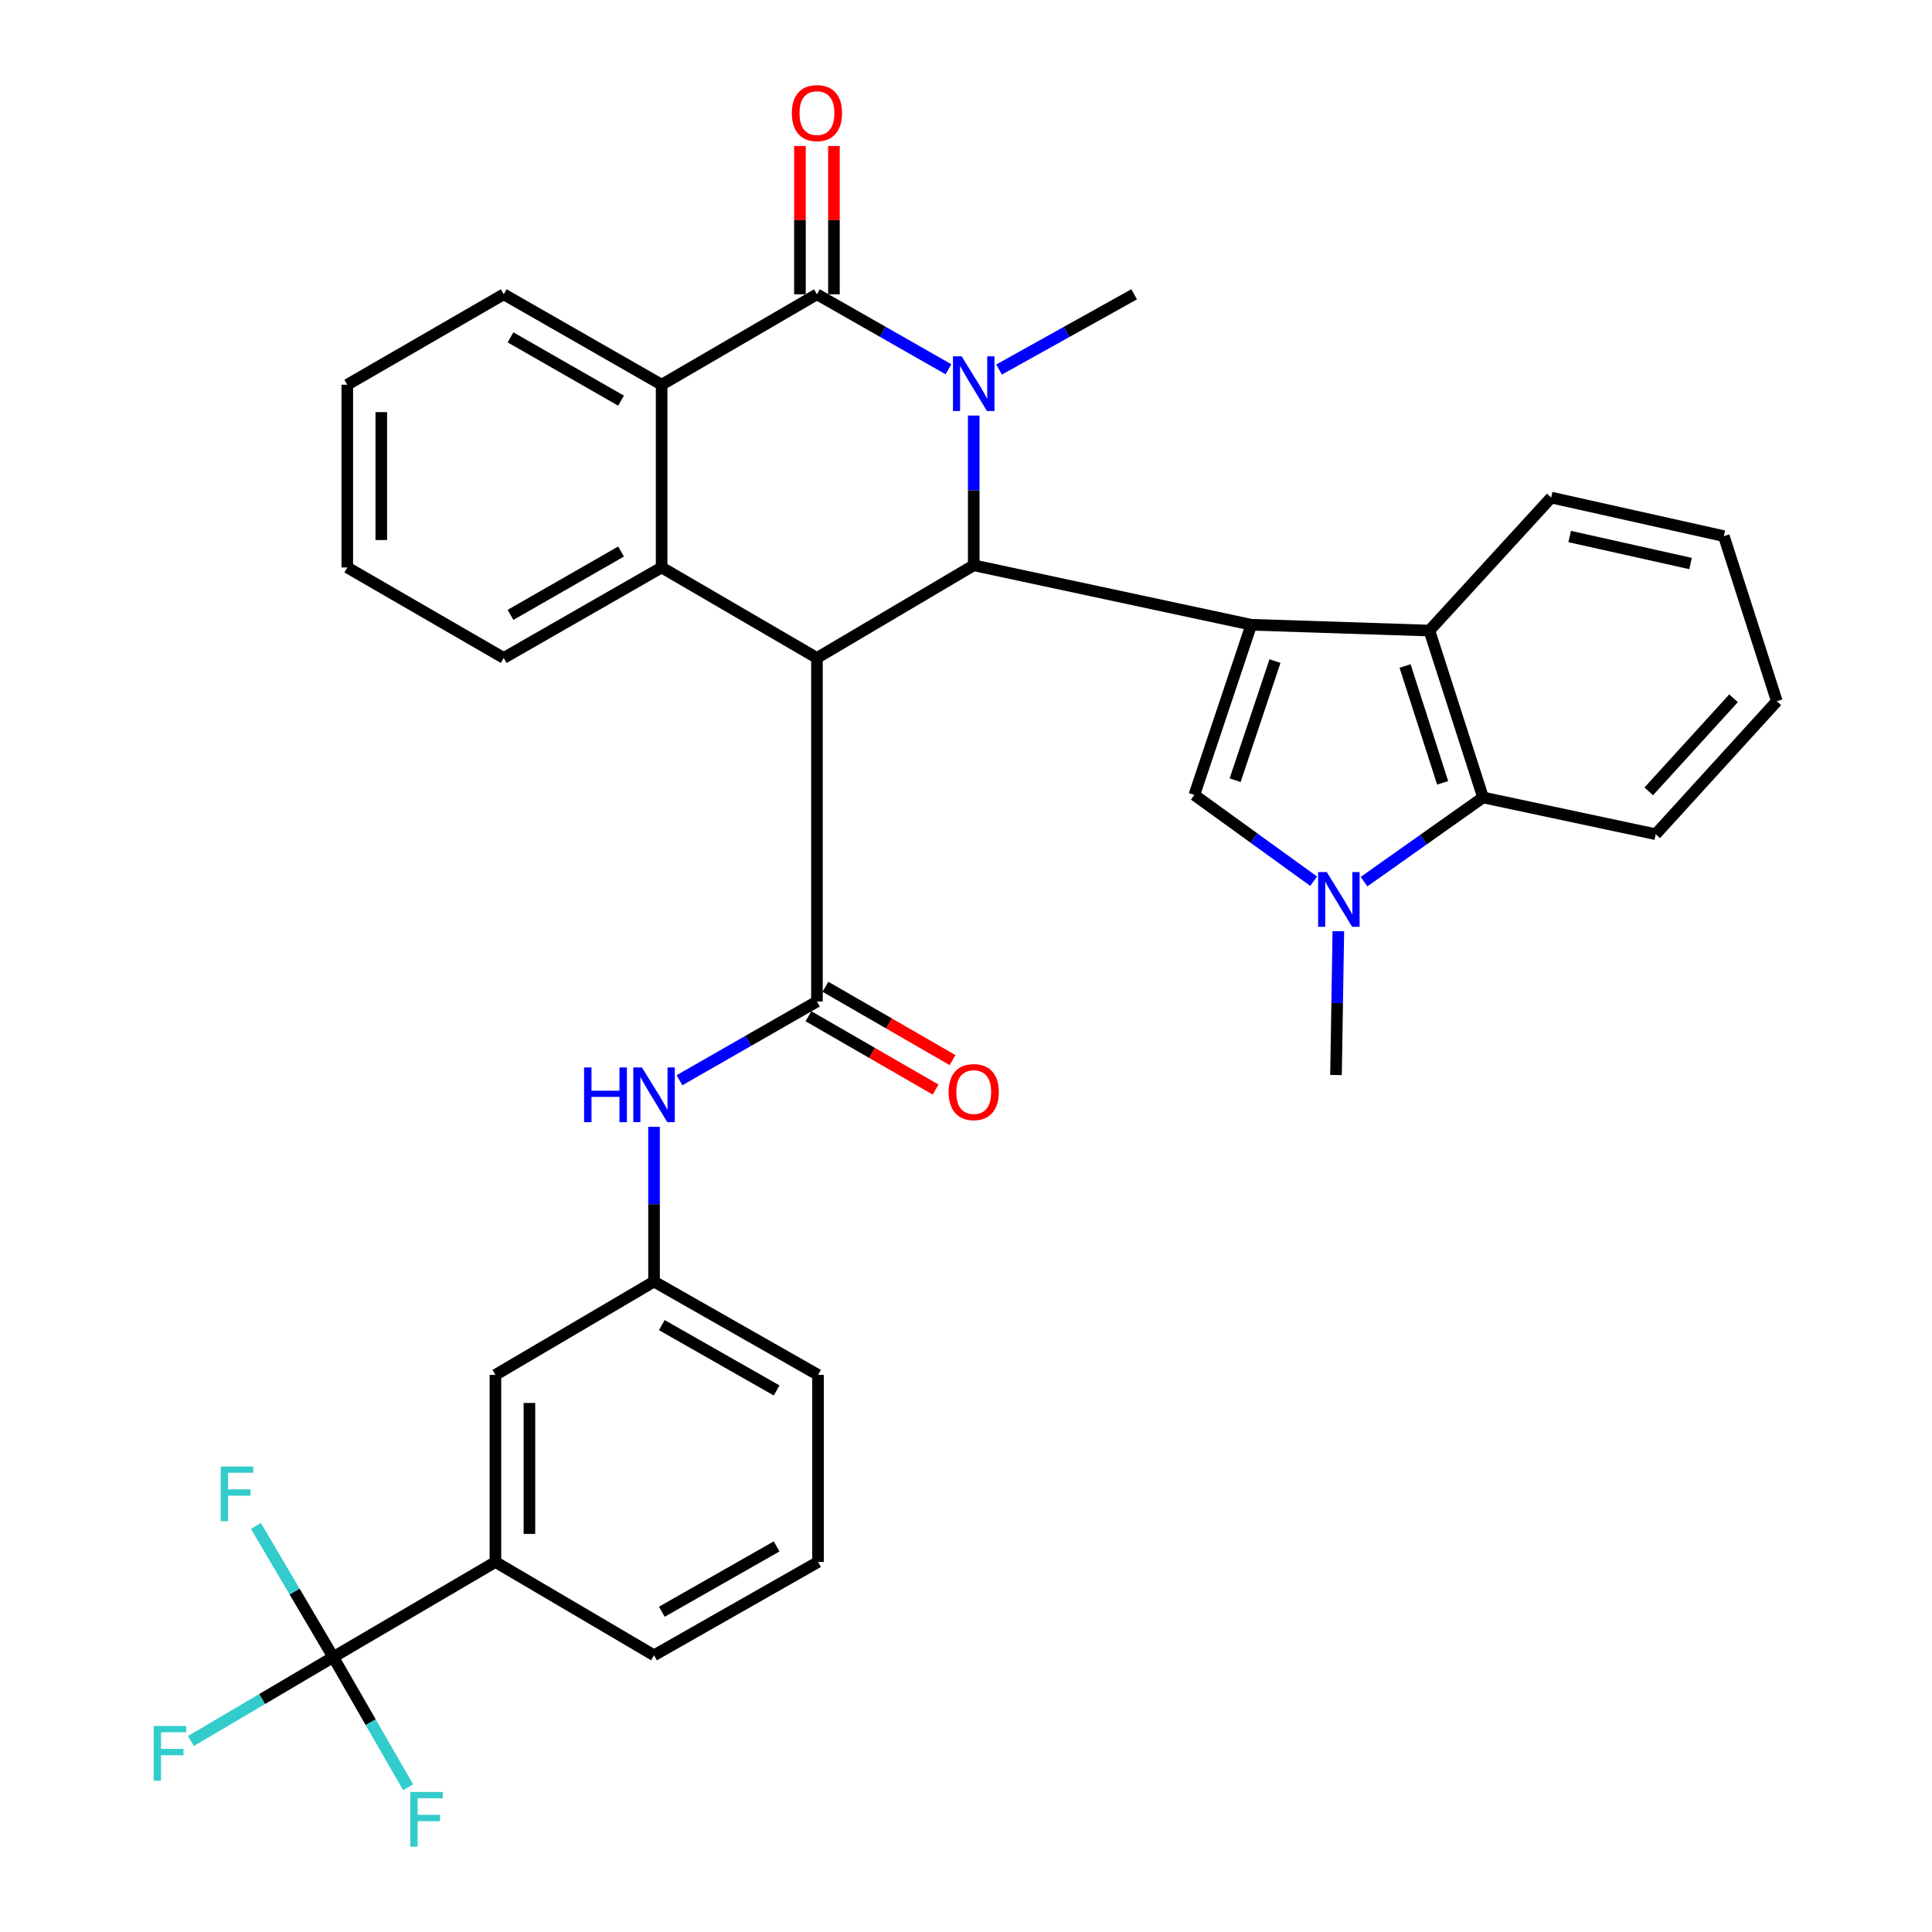 <?xml version='1.0' encoding='iso-8859-1'?>
<svg version='1.1' baseProfile='full'
              xmlns='http://www.w3.org/2000/svg'
                      xmlns:rdkit='http://www.rdkit.org/xml'
                      xmlns:xlink='http://www.w3.org/1999/xlink'
                  xml:space='preserve'
width='1000px' height='1000px' viewBox='0 0 1000 1000'>
<!-- END OF HEADER -->
<rect style='opacity:1.0;fill:#FFFFFF;stroke:none' width='1000' height='1000' x='0' y='0'> </rect>
<path class='bond-2' d='M 647.668,323.378 L 504,292.599' style='fill:none;fill-rule:evenodd;stroke:#000000;stroke-width:6px;stroke-linecap:butt;stroke-linejoin:miter;stroke-opacity:1' />
<path class='bond-5' d='M 647.668,323.378 L 618.189,411.461' style='fill:none;fill-rule:evenodd;stroke:#000000;stroke-width:6px;stroke-linecap:butt;stroke-linejoin:miter;stroke-opacity:1' />
<path class='bond-5' d='M 659.935,342.176 L 639.3,403.834' style='fill:none;fill-rule:evenodd;stroke:#000000;stroke-width:6px;stroke-linecap:butt;stroke-linejoin:miter;stroke-opacity:1' />
<path class='bond-9' d='M 647.668,323.378 L 739.848,326.379' style='fill:none;fill-rule:evenodd;stroke:#000000;stroke-width:6px;stroke-linecap:butt;stroke-linejoin:miter;stroke-opacity:1' />
<path class='bond-0' d='M 422.849,340.556 L 504,292.599' style='fill:none;fill-rule:evenodd;stroke:#000000;stroke-width:6px;stroke-linecap:butt;stroke-linejoin:miter;stroke-opacity:1' />
<path class='bond-4' d='M 422.849,340.556 L 422.849,518.376' style='fill:none;fill-rule:evenodd;stroke:#000000;stroke-width:6px;stroke-linecap:butt;stroke-linejoin:miter;stroke-opacity:1' />
<path class='bond-6' d='M 422.849,340.556 L 342.46,293.713' style='fill:none;fill-rule:evenodd;stroke:#000000;stroke-width:6px;stroke-linecap:butt;stroke-linejoin:miter;stroke-opacity:1' />
<path class='bond-1' d='M 504,215.091 L 504,253.845' style='fill:none;fill-rule:evenodd;stroke:#0000FF;stroke-width:6px;stroke-linecap:butt;stroke-linejoin:miter;stroke-opacity:1' />
<path class='bond-1' d='M 504,253.845 L 504,292.599' style='fill:none;fill-rule:evenodd;stroke:#000000;stroke-width:6px;stroke-linecap:butt;stroke-linejoin:miter;stroke-opacity:1' />
<path class='bond-3' d='M 490.925,191.128 L 456.887,171.726' style='fill:none;fill-rule:evenodd;stroke:#0000FF;stroke-width:6px;stroke-linecap:butt;stroke-linejoin:miter;stroke-opacity:1' />
<path class='bond-3' d='M 456.887,171.726 L 422.849,152.324' style='fill:none;fill-rule:evenodd;stroke:#000000;stroke-width:6px;stroke-linecap:butt;stroke-linejoin:miter;stroke-opacity:1' />
<path class='bond-21' d='M 517.117,191.274 L 552.078,171.799' style='fill:none;fill-rule:evenodd;stroke:#0000FF;stroke-width:6px;stroke-linecap:butt;stroke-linejoin:miter;stroke-opacity:1' />
<path class='bond-21' d='M 552.078,171.799 L 587.039,152.324' style='fill:none;fill-rule:evenodd;stroke:#000000;stroke-width:6px;stroke-linecap:butt;stroke-linejoin:miter;stroke-opacity:1' />
<path class='bond-8' d='M 422.849,152.324 L 342.46,199.128' style='fill:none;fill-rule:evenodd;stroke:#000000;stroke-width:6px;stroke-linecap:butt;stroke-linejoin:miter;stroke-opacity:1' />
<path class='bond-14' d='M 431.648,152.324 L 431.648,113.947' style='fill:none;fill-rule:evenodd;stroke:#000000;stroke-width:6px;stroke-linecap:butt;stroke-linejoin:miter;stroke-opacity:1' />
<path class='bond-14' d='M 431.648,113.947 L 431.648,75.569' style='fill:none;fill-rule:evenodd;stroke:#FF0000;stroke-width:6px;stroke-linecap:butt;stroke-linejoin:miter;stroke-opacity:1' />
<path class='bond-14' d='M 414.049,152.324 L 414.049,113.947' style='fill:none;fill-rule:evenodd;stroke:#000000;stroke-width:6px;stroke-linecap:butt;stroke-linejoin:miter;stroke-opacity:1' />
<path class='bond-14' d='M 414.049,113.947 L 414.049,75.569' style='fill:none;fill-rule:evenodd;stroke:#FF0000;stroke-width:6px;stroke-linecap:butt;stroke-linejoin:miter;stroke-opacity:1' />
<path class='bond-12' d='M 422.849,518.376 L 387.274,538.754' style='fill:none;fill-rule:evenodd;stroke:#000000;stroke-width:6px;stroke-linecap:butt;stroke-linejoin:miter;stroke-opacity:1' />
<path class='bond-12' d='M 387.274,538.754 L 351.699,559.132' style='fill:none;fill-rule:evenodd;stroke:#0000FF;stroke-width:6px;stroke-linecap:butt;stroke-linejoin:miter;stroke-opacity:1' />
<path class='bond-15' d='M 418.453,525.998 L 451.357,544.976' style='fill:none;fill-rule:evenodd;stroke:#000000;stroke-width:6px;stroke-linecap:butt;stroke-linejoin:miter;stroke-opacity:1' />
<path class='bond-15' d='M 451.357,544.976 L 484.262,563.954' style='fill:none;fill-rule:evenodd;stroke:#FF0000;stroke-width:6px;stroke-linecap:butt;stroke-linejoin:miter;stroke-opacity:1' />
<path class='bond-15' d='M 427.245,510.753 L 460.15,529.731' style='fill:none;fill-rule:evenodd;stroke:#000000;stroke-width:6px;stroke-linecap:butt;stroke-linejoin:miter;stroke-opacity:1' />
<path class='bond-15' d='M 460.15,529.731 L 493.055,548.708' style='fill:none;fill-rule:evenodd;stroke:#FF0000;stroke-width:6px;stroke-linecap:butt;stroke-linejoin:miter;stroke-opacity:1' />
<path class='bond-7' d='M 618.189,411.461 L 649.068,433.788' style='fill:none;fill-rule:evenodd;stroke:#000000;stroke-width:6px;stroke-linecap:butt;stroke-linejoin:miter;stroke-opacity:1' />
<path class='bond-7' d='M 649.068,433.788 L 679.947,456.115' style='fill:none;fill-rule:evenodd;stroke:#0000FF;stroke-width:6px;stroke-linecap:butt;stroke-linejoin:miter;stroke-opacity:1' />
<path class='bond-23' d='M 342.46,293.713 L 260.732,340.556' style='fill:none;fill-rule:evenodd;stroke:#000000;stroke-width:6px;stroke-linecap:butt;stroke-linejoin:miter;stroke-opacity:1' />
<path class='bond-23' d='M 321.449,285.471 L 264.24,318.261' style='fill:none;fill-rule:evenodd;stroke:#000000;stroke-width:6px;stroke-linecap:butt;stroke-linejoin:miter;stroke-opacity:1' />
<path class='bond-36' d='M 342.46,293.713 L 342.46,199.128' style='fill:none;fill-rule:evenodd;stroke:#000000;stroke-width:6px;stroke-linecap:butt;stroke-linejoin:miter;stroke-opacity:1' />
<path class='bond-22' d='M 692.726,481.981 L 692.118,519.205' style='fill:none;fill-rule:evenodd;stroke:#0000FF;stroke-width:6px;stroke-linecap:butt;stroke-linejoin:miter;stroke-opacity:1' />
<path class='bond-22' d='M 692.118,519.205 L 691.509,556.429' style='fill:none;fill-rule:evenodd;stroke:#000000;stroke-width:6px;stroke-linecap:butt;stroke-linejoin:miter;stroke-opacity:1' />
<path class='bond-34' d='M 706.02,456.336 L 736.823,434.549' style='fill:none;fill-rule:evenodd;stroke:#0000FF;stroke-width:6px;stroke-linecap:butt;stroke-linejoin:miter;stroke-opacity:1' />
<path class='bond-34' d='M 736.823,434.549 L 767.625,412.762' style='fill:none;fill-rule:evenodd;stroke:#000000;stroke-width:6px;stroke-linecap:butt;stroke-linejoin:miter;stroke-opacity:1' />
<path class='bond-24' d='M 342.46,199.128 L 260.732,152.324' style='fill:none;fill-rule:evenodd;stroke:#000000;stroke-width:6px;stroke-linecap:butt;stroke-linejoin:miter;stroke-opacity:1' />
<path class='bond-24' d='M 321.455,207.38 L 264.245,174.617' style='fill:none;fill-rule:evenodd;stroke:#000000;stroke-width:6px;stroke-linecap:butt;stroke-linejoin:miter;stroke-opacity:1' />
<path class='bond-11' d='M 739.848,326.379 L 767.625,412.762' style='fill:none;fill-rule:evenodd;stroke:#000000;stroke-width:6px;stroke-linecap:butt;stroke-linejoin:miter;stroke-opacity:1' />
<path class='bond-11' d='M 727.26,344.724 L 746.704,405.192' style='fill:none;fill-rule:evenodd;stroke:#000000;stroke-width:6px;stroke-linecap:butt;stroke-linejoin:miter;stroke-opacity:1' />
<path class='bond-25' d='M 739.848,326.379 L 802.892,257.538' style='fill:none;fill-rule:evenodd;stroke:#000000;stroke-width:6px;stroke-linecap:butt;stroke-linejoin:miter;stroke-opacity:1' />
<path class='bond-10' d='M 172.482,857.716 L 256.43,808.477' style='fill:none;fill-rule:evenodd;stroke:#000000;stroke-width:6px;stroke-linecap:butt;stroke-linejoin:miter;stroke-opacity:1' />
<path class='bond-18' d='M 172.482,857.716 L 152.471,823.769' style='fill:none;fill-rule:evenodd;stroke:#000000;stroke-width:6px;stroke-linecap:butt;stroke-linejoin:miter;stroke-opacity:1' />
<path class='bond-18' d='M 152.471,823.769 L 132.46,789.823' style='fill:none;fill-rule:evenodd;stroke:#33CCCC;stroke-width:6px;stroke-linecap:butt;stroke-linejoin:miter;stroke-opacity:1' />
<path class='bond-19' d='M 172.482,857.716 L 135.656,879.423' style='fill:none;fill-rule:evenodd;stroke:#000000;stroke-width:6px;stroke-linecap:butt;stroke-linejoin:miter;stroke-opacity:1' />
<path class='bond-19' d='M 135.656,879.423 L 98.831,901.131' style='fill:none;fill-rule:evenodd;stroke:#33CCCC;stroke-width:6px;stroke-linecap:butt;stroke-linejoin:miter;stroke-opacity:1' />
<path class='bond-20' d='M 172.482,857.716 L 191.867,891.408' style='fill:none;fill-rule:evenodd;stroke:#000000;stroke-width:6px;stroke-linecap:butt;stroke-linejoin:miter;stroke-opacity:1' />
<path class='bond-20' d='M 191.867,891.408 L 211.252,925.101' style='fill:none;fill-rule:evenodd;stroke:#33CCCC;stroke-width:6px;stroke-linecap:butt;stroke-linejoin:miter;stroke-opacity:1' />
<path class='bond-26' d='M 767.625,412.762 L 856.999,431.788' style='fill:none;fill-rule:evenodd;stroke:#000000;stroke-width:6px;stroke-linecap:butt;stroke-linejoin:miter;stroke-opacity:1' />
<path class='bond-16' d='M 338.53,583.252 L 338.53,623.293' style='fill:none;fill-rule:evenodd;stroke:#0000FF;stroke-width:6px;stroke-linecap:butt;stroke-linejoin:miter;stroke-opacity:1' />
<path class='bond-16' d='M 338.53,623.293 L 338.53,663.334' style='fill:none;fill-rule:evenodd;stroke:#000000;stroke-width:6px;stroke-linecap:butt;stroke-linejoin:miter;stroke-opacity:1' />
<path class='bond-13' d='M 256.43,808.477 L 256.43,711.643' style='fill:none;fill-rule:evenodd;stroke:#000000;stroke-width:6px;stroke-linecap:butt;stroke-linejoin:miter;stroke-opacity:1' />
<path class='bond-13' d='M 274.029,793.952 L 274.029,726.168' style='fill:none;fill-rule:evenodd;stroke:#000000;stroke-width:6px;stroke-linecap:butt;stroke-linejoin:miter;stroke-opacity:1' />
<path class='bond-38' d='M 256.43,808.477 L 338.53,856.777' style='fill:none;fill-rule:evenodd;stroke:#000000;stroke-width:6px;stroke-linecap:butt;stroke-linejoin:miter;stroke-opacity:1' />
<path class='bond-17' d='M 338.53,663.334 L 256.43,711.643' style='fill:none;fill-rule:evenodd;stroke:#000000;stroke-width:6px;stroke-linecap:butt;stroke-linejoin:miter;stroke-opacity:1' />
<path class='bond-29' d='M 338.53,663.334 L 423.406,711.643' style='fill:none;fill-rule:evenodd;stroke:#000000;stroke-width:6px;stroke-linecap:butt;stroke-linejoin:miter;stroke-opacity:1' />
<path class='bond-29' d='M 342.556,685.875 L 401.969,719.692' style='fill:none;fill-rule:evenodd;stroke:#000000;stroke-width:6px;stroke-linecap:butt;stroke-linejoin:miter;stroke-opacity:1' />
<path class='bond-30' d='M 260.732,340.556 L 179.756,293.713' style='fill:none;fill-rule:evenodd;stroke:#000000;stroke-width:6px;stroke-linecap:butt;stroke-linejoin:miter;stroke-opacity:1' />
<path class='bond-32' d='M 260.732,152.324 L 179.756,199.128' style='fill:none;fill-rule:evenodd;stroke:#000000;stroke-width:6px;stroke-linecap:butt;stroke-linejoin:miter;stroke-opacity:1' />
<path class='bond-31' d='M 802.892,257.538 L 892.256,277.493' style='fill:none;fill-rule:evenodd;stroke:#000000;stroke-width:6px;stroke-linecap:butt;stroke-linejoin:miter;stroke-opacity:1' />
<path class='bond-31' d='M 812.461,277.707 L 875.016,291.676' style='fill:none;fill-rule:evenodd;stroke:#000000;stroke-width:6px;stroke-linecap:butt;stroke-linejoin:miter;stroke-opacity:1' />
<path class='bond-35' d='M 856.999,431.788 L 919.691,362.956' style='fill:none;fill-rule:evenodd;stroke:#000000;stroke-width:6px;stroke-linecap:butt;stroke-linejoin:miter;stroke-opacity:1' />
<path class='bond-35' d='M 853.392,409.613 L 897.276,361.43' style='fill:none;fill-rule:evenodd;stroke:#000000;stroke-width:6px;stroke-linecap:butt;stroke-linejoin:miter;stroke-opacity:1' />
<path class='bond-27' d='M 338.53,856.777 L 423.406,808.477' style='fill:none;fill-rule:evenodd;stroke:#000000;stroke-width:6px;stroke-linecap:butt;stroke-linejoin:miter;stroke-opacity:1' />
<path class='bond-27' d='M 342.557,834.236 L 401.97,800.426' style='fill:none;fill-rule:evenodd;stroke:#000000;stroke-width:6px;stroke-linecap:butt;stroke-linejoin:miter;stroke-opacity:1' />
<path class='bond-28' d='M 423.406,808.477 L 423.406,711.643' style='fill:none;fill-rule:evenodd;stroke:#000000;stroke-width:6px;stroke-linecap:butt;stroke-linejoin:miter;stroke-opacity:1' />
<path class='bond-37' d='M 179.756,293.713 L 179.756,199.128' style='fill:none;fill-rule:evenodd;stroke:#000000;stroke-width:6px;stroke-linecap:butt;stroke-linejoin:miter;stroke-opacity:1' />
<path class='bond-37' d='M 197.356,279.526 L 197.356,213.316' style='fill:none;fill-rule:evenodd;stroke:#000000;stroke-width:6px;stroke-linecap:butt;stroke-linejoin:miter;stroke-opacity:1' />
<path class='bond-33' d='M 892.256,277.493 L 919.691,362.956' style='fill:none;fill-rule:evenodd;stroke:#000000;stroke-width:6px;stroke-linecap:butt;stroke-linejoin:miter;stroke-opacity:1' />
<path  class='atom-2' d='M 497.74 184.421
L 507.02 199.421
Q 507.94 200.901, 509.42 203.581
Q 510.9 206.261, 510.98 206.421
L 510.98 184.421
L 514.74 184.421
L 514.74 212.741
L 510.86 212.741
L 500.9 196.341
Q 499.74 194.421, 498.5 192.221
Q 497.3 190.021, 496.94 189.341
L 496.94 212.741
L 493.26 212.741
L 493.26 184.421
L 497.74 184.421
' fill='#0000FF'/>
<path  class='atom-8' d='M 686.735 451.389
L 696.015 466.389
Q 696.935 467.869, 698.415 470.549
Q 699.895 473.229, 699.975 473.389
L 699.975 451.389
L 703.735 451.389
L 703.735 479.709
L 699.855 479.709
L 689.895 463.309
Q 688.735 461.389, 687.495 459.189
Q 686.295 456.989, 685.935 456.309
L 685.935 479.709
L 682.255 479.709
L 682.255 451.389
L 686.735 451.389
' fill='#0000FF'/>
<path  class='atom-13' d='M 302.31 552.515
L 306.15 552.515
L 306.15 564.555
L 320.63 564.555
L 320.63 552.515
L 324.47 552.515
L 324.47 580.835
L 320.63 580.835
L 320.63 567.755
L 306.15 567.755
L 306.15 580.835
L 302.31 580.835
L 302.31 552.515
' fill='#0000FF'/>
<path  class='atom-13' d='M 332.27 552.515
L 341.55 567.515
Q 342.47 568.995, 343.95 571.675
Q 345.43 574.355, 345.51 574.515
L 345.51 552.515
L 349.27 552.515
L 349.27 580.835
L 345.39 580.835
L 335.43 564.435
Q 334.27 562.515, 333.03 560.315
Q 331.83 558.115, 331.47 557.435
L 331.47 580.835
L 327.79 580.835
L 327.79 552.515
L 332.27 552.515
' fill='#0000FF'/>
<path  class='atom-15' d='M 409.849 58.542
Q 409.849 51.742, 413.209 47.943
Q 416.569 44.142, 422.849 44.142
Q 429.129 44.142, 432.489 47.943
Q 435.849 51.742, 435.849 58.542
Q 435.849 65.422, 432.449 69.343
Q 429.049 73.222, 422.849 73.222
Q 416.609 73.222, 413.209 69.343
Q 409.849 65.463, 409.849 58.542
M 422.849 70.022
Q 427.169 70.022, 429.489 67.142
Q 431.849 64.222, 431.849 58.542
Q 431.849 52.983, 429.489 50.182
Q 427.169 47.343, 422.849 47.343
Q 418.529 47.343, 416.169 50.142
Q 413.849 52.943, 413.849 58.542
Q 413.849 64.263, 416.169 67.142
Q 418.529 70.022, 422.849 70.022
' fill='#FF0000'/>
<path  class='atom-16' d='M 491 565.26
Q 491 558.46, 494.36 554.66
Q 497.72 550.86, 504 550.86
Q 510.28 550.86, 513.64 554.66
Q 517 558.46, 517 565.26
Q 517 572.14, 513.6 576.06
Q 510.2 579.94, 504 579.94
Q 497.76 579.94, 494.36 576.06
Q 491 572.18, 491 565.26
M 504 576.74
Q 508.32 576.74, 510.64 573.86
Q 513 570.94, 513 565.26
Q 513 559.7, 510.64 556.9
Q 508.32 554.06, 504 554.06
Q 499.68 554.06, 497.32 556.86
Q 495 559.66, 495 565.26
Q 495 570.98, 497.32 573.86
Q 499.68 576.74, 504 576.74
' fill='#FF0000'/>
<path  class='atom-19' d='M 114.247 759.051
L 131.087 759.051
L 131.087 762.291
L 118.047 762.291
L 118.047 770.891
L 129.647 770.891
L 129.647 774.171
L 118.047 774.171
L 118.047 787.371
L 114.247 787.371
L 114.247 759.051
' fill='#33CCCC'/>
<path  class='atom-20' d='M 79.538 893.381
L 96.378 893.381
L 96.378 896.621
L 83.338 896.621
L 83.338 905.221
L 94.938 905.221
L 94.938 908.501
L 83.338 908.501
L 83.338 921.701
L 79.538 921.701
L 79.538 893.381
' fill='#33CCCC'/>
<path  class='atom-21' d='M 212.372 927.523
L 229.212 927.523
L 229.212 930.763
L 216.172 930.763
L 216.172 939.363
L 227.772 939.363
L 227.772 942.643
L 216.172 942.643
L 216.172 955.843
L 212.372 955.843
L 212.372 927.523
' fill='#33CCCC'/>
</svg>
